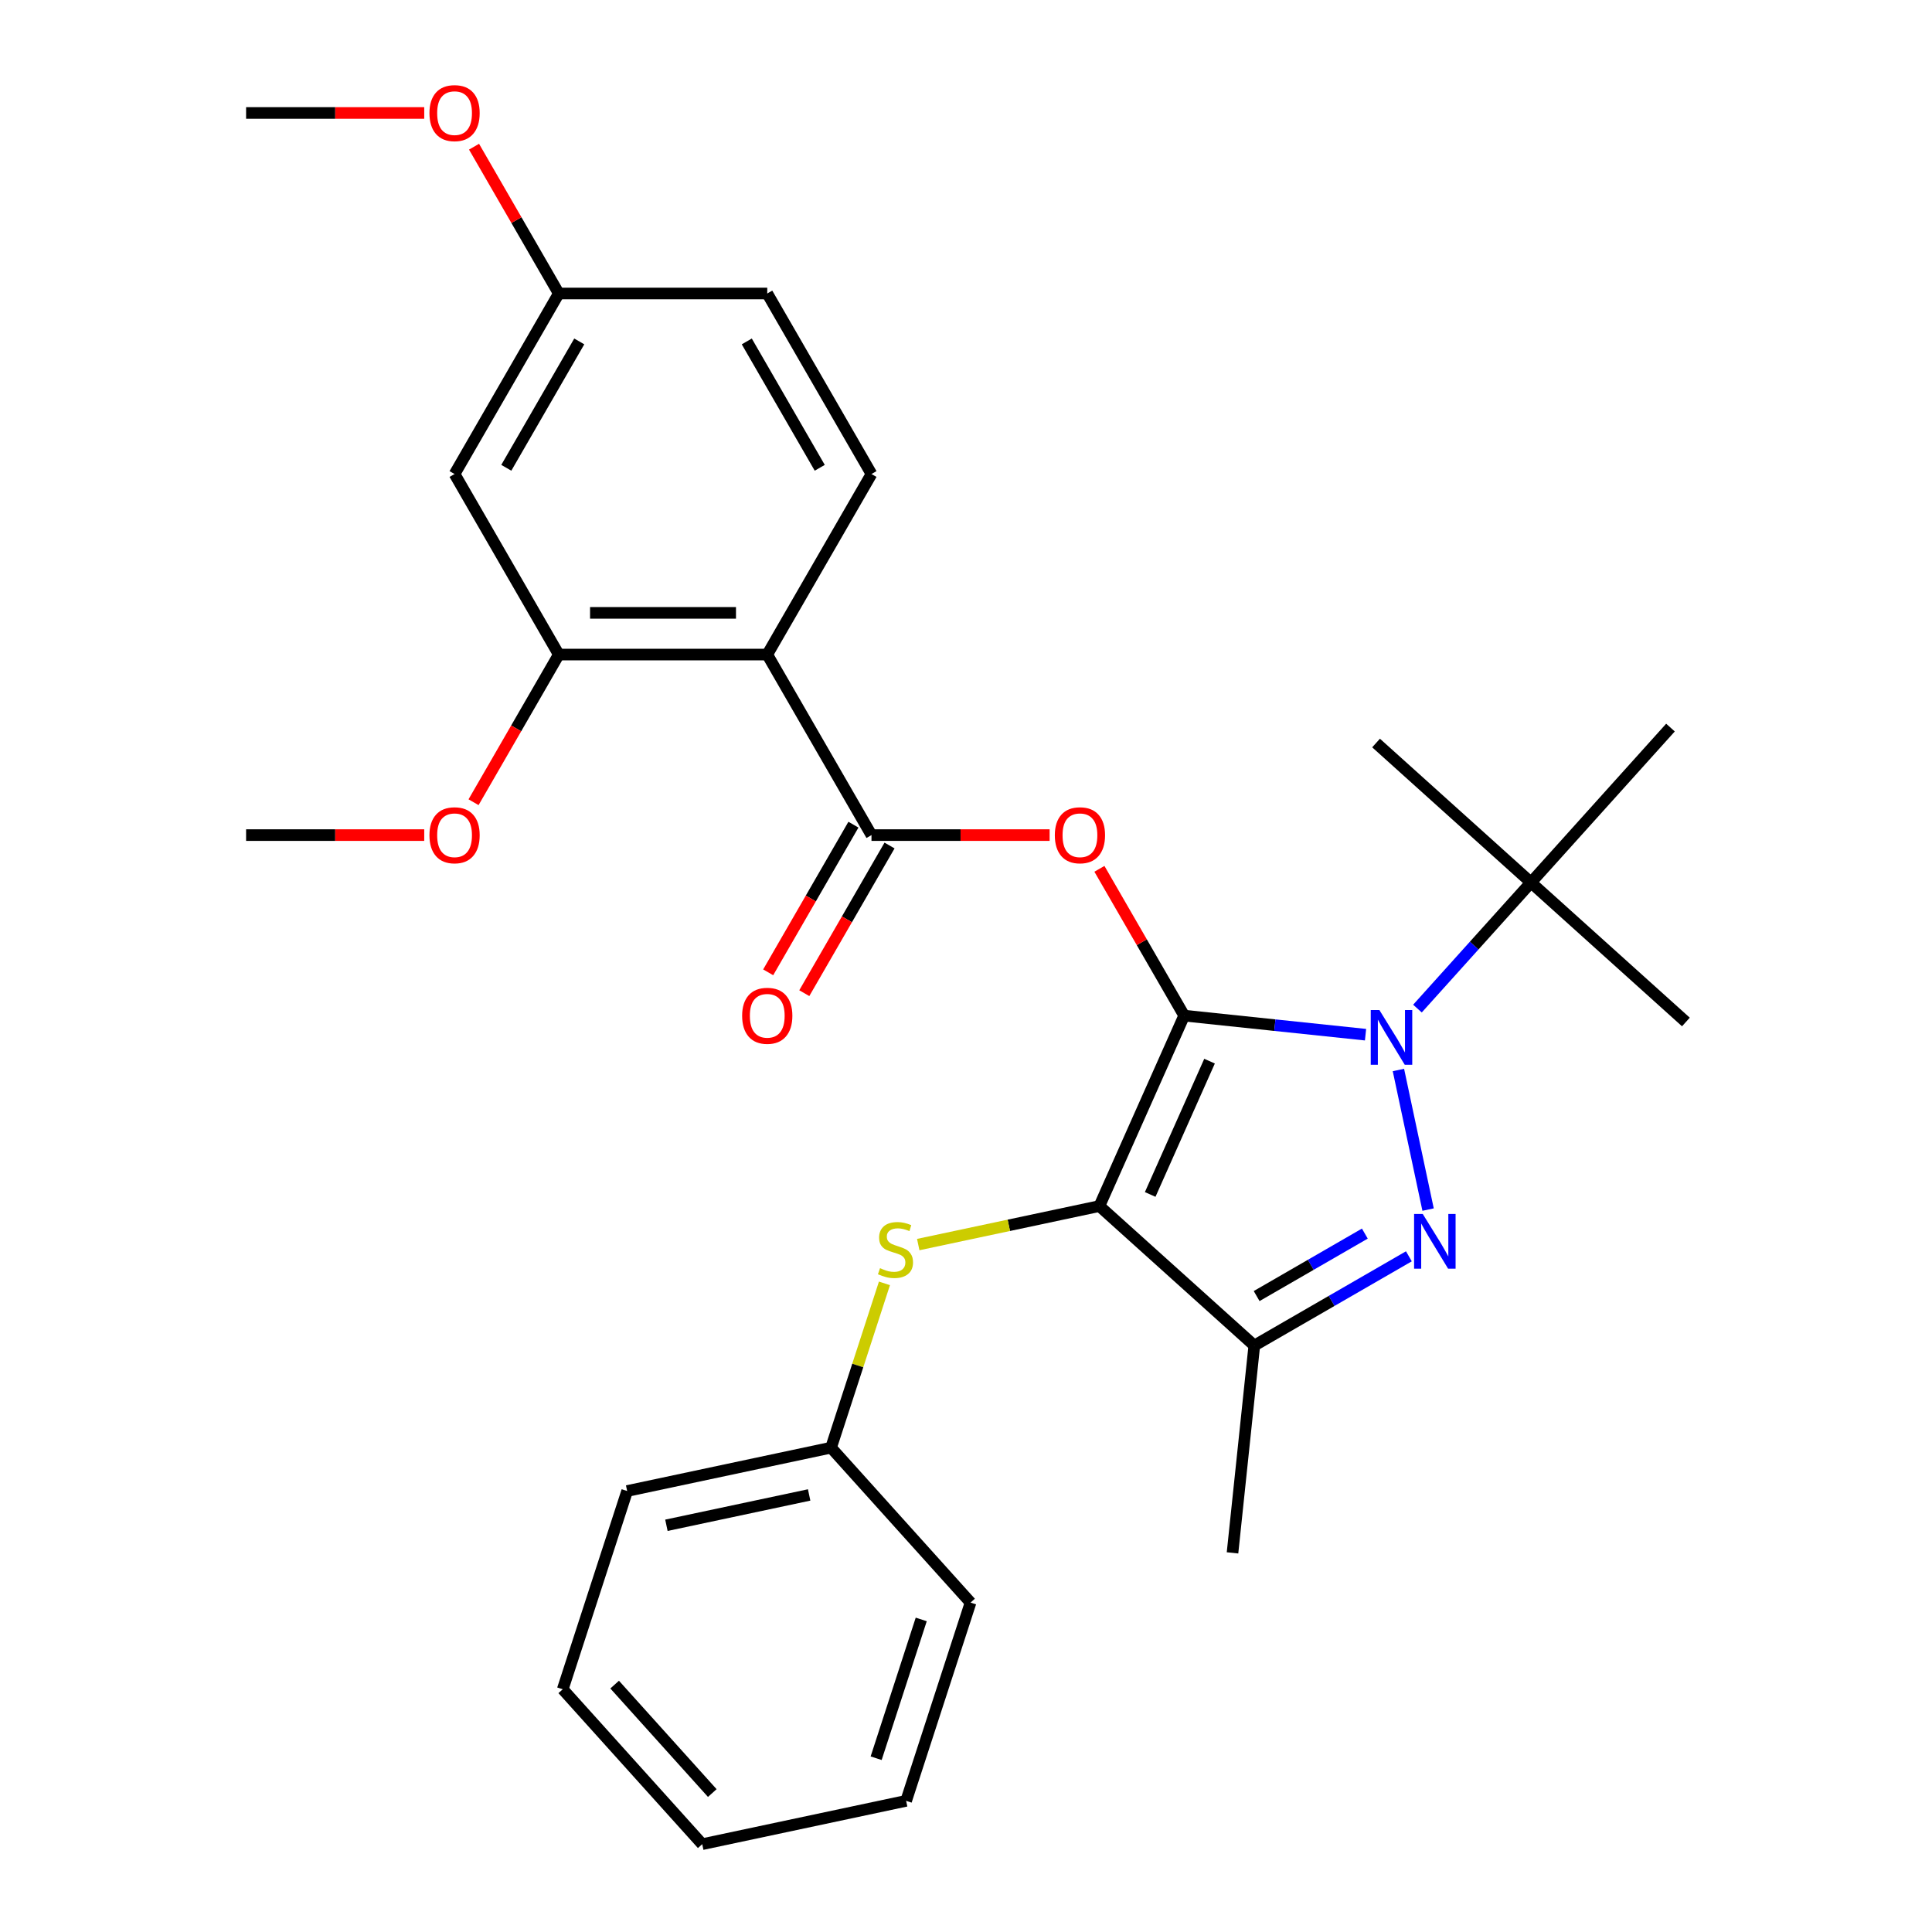 <?xml version='1.0' encoding='iso-8859-1'?>
<svg version='1.1' baseProfile='full'
              xmlns='http://www.w3.org/2000/svg'
                      xmlns:rdkit='http://www.rdkit.org/xml'
                      xmlns:xlink='http://www.w3.org/1999/xlink'
                  xml:space='preserve'
width='1000px' height='1000px' viewBox='0 0 1000 1000'>
<!-- END OF HEADER -->
<rect style='opacity:1.0;fill:#FFFFFF;stroke:none' width='1000' height='1000' x='0' y='0'> </rect>
<path class='bond-0' d='M 612.927,525.687 L 569.041,624.258' style='fill:none;fill-rule:evenodd;stroke:#000000;stroke-width:6px;stroke-linecap:butt;stroke-linejoin:miter;stroke-opacity:1' />
<path class='bond-0' d='M 626.058,549.25 L 595.338,618.249' style='fill:none;fill-rule:evenodd;stroke:#000000;stroke-width:6px;stroke-linecap:butt;stroke-linejoin:miter;stroke-opacity:1' />
<path class='bond-1' d='M 612.927,525.687 L 659.863,530.62' style='fill:none;fill-rule:evenodd;stroke:#000000;stroke-width:6px;stroke-linecap:butt;stroke-linejoin:miter;stroke-opacity:1' />
<path class='bond-1' d='M 659.863,530.62 L 706.798,535.553' style='fill:none;fill-rule:evenodd;stroke:#0000FF;stroke-width:6px;stroke-linecap:butt;stroke-linejoin:miter;stroke-opacity:1' />
<path class='bond-4' d='M 612.927,525.687 L 590.992,487.694' style='fill:none;fill-rule:evenodd;stroke:#000000;stroke-width:6px;stroke-linecap:butt;stroke-linejoin:miter;stroke-opacity:1' />
<path class='bond-4' d='M 590.992,487.694 L 569.057,449.701' style='fill:none;fill-rule:evenodd;stroke:#FF0000;stroke-width:6px;stroke-linecap:butt;stroke-linejoin:miter;stroke-opacity:1' />
<path class='bond-3' d='M 569.041,624.258 L 649.225,696.456' style='fill:none;fill-rule:evenodd;stroke:#000000;stroke-width:6px;stroke-linecap:butt;stroke-linejoin:miter;stroke-opacity:1' />
<path class='bond-7' d='M 569.041,624.258 L 522.159,634.223' style='fill:none;fill-rule:evenodd;stroke:#000000;stroke-width:6px;stroke-linecap:butt;stroke-linejoin:miter;stroke-opacity:1' />
<path class='bond-7' d='M 522.159,634.223 L 475.277,644.188' style='fill:none;fill-rule:evenodd;stroke:#CCCC00;stroke-width:6px;stroke-linecap:butt;stroke-linejoin:miter;stroke-opacity:1' />
<path class='bond-2' d='M 723.819,553.823 L 739.177,626.08' style='fill:none;fill-rule:evenodd;stroke:#0000FF;stroke-width:6px;stroke-linecap:butt;stroke-linejoin:miter;stroke-opacity:1' />
<path class='bond-9' d='M 733.673,522.042 L 763.053,489.411' style='fill:none;fill-rule:evenodd;stroke:#0000FF;stroke-width:6px;stroke-linecap:butt;stroke-linejoin:miter;stroke-opacity:1' />
<path class='bond-9' d='M 763.053,489.411 L 792.434,456.781' style='fill:none;fill-rule:evenodd;stroke:#000000;stroke-width:6px;stroke-linecap:butt;stroke-linejoin:miter;stroke-opacity:1' />
<path class='bond-29' d='M 729.231,650.265 L 689.228,673.36' style='fill:none;fill-rule:evenodd;stroke:#0000FF;stroke-width:6px;stroke-linecap:butt;stroke-linejoin:miter;stroke-opacity:1' />
<path class='bond-29' d='M 689.228,673.36 L 649.225,696.456' style='fill:none;fill-rule:evenodd;stroke:#000000;stroke-width:6px;stroke-linecap:butt;stroke-linejoin:miter;stroke-opacity:1' />
<path class='bond-29' d='M 706.441,638.505 L 678.438,654.672' style='fill:none;fill-rule:evenodd;stroke:#0000FF;stroke-width:6px;stroke-linecap:butt;stroke-linejoin:miter;stroke-opacity:1' />
<path class='bond-29' d='M 678.438,654.672 L 650.436,670.839' style='fill:none;fill-rule:evenodd;stroke:#000000;stroke-width:6px;stroke-linecap:butt;stroke-linejoin:miter;stroke-opacity:1' />
<path class='bond-17' d='M 649.225,696.456 L 637.947,803.764' style='fill:none;fill-rule:evenodd;stroke:#000000;stroke-width:6px;stroke-linecap:butt;stroke-linejoin:miter;stroke-opacity:1' />
<path class='bond-5' d='M 543.28,432.244 L 497.18,432.244' style='fill:none;fill-rule:evenodd;stroke:#FF0000;stroke-width:6px;stroke-linecap:butt;stroke-linejoin:miter;stroke-opacity:1' />
<path class='bond-5' d='M 497.18,432.244 L 451.079,432.244' style='fill:none;fill-rule:evenodd;stroke:#000000;stroke-width:6px;stroke-linecap:butt;stroke-linejoin:miter;stroke-opacity:1' />
<path class='bond-6' d='M 451.079,432.244 L 397.129,338.8' style='fill:none;fill-rule:evenodd;stroke:#000000;stroke-width:6px;stroke-linecap:butt;stroke-linejoin:miter;stroke-opacity:1' />
<path class='bond-12' d='M 441.734,426.849 L 419.672,465.061' style='fill:none;fill-rule:evenodd;stroke:#000000;stroke-width:6px;stroke-linecap:butt;stroke-linejoin:miter;stroke-opacity:1' />
<path class='bond-12' d='M 419.672,465.061 L 397.61,503.274' style='fill:none;fill-rule:evenodd;stroke:#FF0000;stroke-width:6px;stroke-linecap:butt;stroke-linejoin:miter;stroke-opacity:1' />
<path class='bond-12' d='M 460.423,437.638 L 438.361,475.851' style='fill:none;fill-rule:evenodd;stroke:#000000;stroke-width:6px;stroke-linecap:butt;stroke-linejoin:miter;stroke-opacity:1' />
<path class='bond-12' d='M 438.361,475.851 L 416.299,514.064' style='fill:none;fill-rule:evenodd;stroke:#FF0000;stroke-width:6px;stroke-linecap:butt;stroke-linejoin:miter;stroke-opacity:1' />
<path class='bond-8' d='M 397.129,338.8 L 289.23,338.8' style='fill:none;fill-rule:evenodd;stroke:#000000;stroke-width:6px;stroke-linecap:butt;stroke-linejoin:miter;stroke-opacity:1' />
<path class='bond-8' d='M 380.944,317.22 L 305.415,317.22' style='fill:none;fill-rule:evenodd;stroke:#000000;stroke-width:6px;stroke-linecap:butt;stroke-linejoin:miter;stroke-opacity:1' />
<path class='bond-10' d='M 397.129,338.8 L 451.079,245.357' style='fill:none;fill-rule:evenodd;stroke:#000000;stroke-width:6px;stroke-linecap:butt;stroke-linejoin:miter;stroke-opacity:1' />
<path class='bond-14' d='M 457.788,664.269 L 443.973,706.789' style='fill:none;fill-rule:evenodd;stroke:#CCCC00;stroke-width:6px;stroke-linecap:butt;stroke-linejoin:miter;stroke-opacity:1' />
<path class='bond-14' d='M 443.973,706.789 L 430.157,749.309' style='fill:none;fill-rule:evenodd;stroke:#000000;stroke-width:6px;stroke-linecap:butt;stroke-linejoin:miter;stroke-opacity:1' />
<path class='bond-11' d='M 289.23,338.8 L 235.281,245.357' style='fill:none;fill-rule:evenodd;stroke:#000000;stroke-width:6px;stroke-linecap:butt;stroke-linejoin:miter;stroke-opacity:1' />
<path class='bond-16' d='M 289.23,338.8 L 267.168,377.013' style='fill:none;fill-rule:evenodd;stroke:#000000;stroke-width:6px;stroke-linecap:butt;stroke-linejoin:miter;stroke-opacity:1' />
<path class='bond-16' d='M 267.168,377.013 L 245.106,415.226' style='fill:none;fill-rule:evenodd;stroke:#FF0000;stroke-width:6px;stroke-linecap:butt;stroke-linejoin:miter;stroke-opacity:1' />
<path class='bond-19' d='M 792.434,456.781 L 872.619,528.979' style='fill:none;fill-rule:evenodd;stroke:#000000;stroke-width:6px;stroke-linecap:butt;stroke-linejoin:miter;stroke-opacity:1' />
<path class='bond-20' d='M 792.434,456.781 L 712.249,384.582' style='fill:none;fill-rule:evenodd;stroke:#000000;stroke-width:6px;stroke-linecap:butt;stroke-linejoin:miter;stroke-opacity:1' />
<path class='bond-21' d='M 792.434,456.781 L 864.633,376.596' style='fill:none;fill-rule:evenodd;stroke:#000000;stroke-width:6px;stroke-linecap:butt;stroke-linejoin:miter;stroke-opacity:1' />
<path class='bond-15' d='M 451.079,245.357 L 397.129,151.913' style='fill:none;fill-rule:evenodd;stroke:#000000;stroke-width:6px;stroke-linecap:butt;stroke-linejoin:miter;stroke-opacity:1' />
<path class='bond-15' d='M 424.298,242.13 L 386.533,176.72' style='fill:none;fill-rule:evenodd;stroke:#000000;stroke-width:6px;stroke-linecap:butt;stroke-linejoin:miter;stroke-opacity:1' />
<path class='bond-30' d='M 235.281,245.357 L 289.23,151.913' style='fill:none;fill-rule:evenodd;stroke:#000000;stroke-width:6px;stroke-linecap:butt;stroke-linejoin:miter;stroke-opacity:1' />
<path class='bond-30' d='M 262.062,242.13 L 299.826,176.72' style='fill:none;fill-rule:evenodd;stroke:#000000;stroke-width:6px;stroke-linecap:butt;stroke-linejoin:miter;stroke-opacity:1' />
<path class='bond-13' d='M 289.23,151.913 L 397.129,151.913' style='fill:none;fill-rule:evenodd;stroke:#000000;stroke-width:6px;stroke-linecap:butt;stroke-linejoin:miter;stroke-opacity:1' />
<path class='bond-18' d='M 289.23,151.913 L 267.295,113.921' style='fill:none;fill-rule:evenodd;stroke:#000000;stroke-width:6px;stroke-linecap:butt;stroke-linejoin:miter;stroke-opacity:1' />
<path class='bond-18' d='M 267.295,113.921 L 245.36,75.928' style='fill:none;fill-rule:evenodd;stroke:#FF0000;stroke-width:6px;stroke-linecap:butt;stroke-linejoin:miter;stroke-opacity:1' />
<path class='bond-22' d='M 430.157,749.309 L 324.616,771.743' style='fill:none;fill-rule:evenodd;stroke:#000000;stroke-width:6px;stroke-linecap:butt;stroke-linejoin:miter;stroke-opacity:1' />
<path class='bond-22' d='M 418.812,773.782 L 344.934,789.486' style='fill:none;fill-rule:evenodd;stroke:#000000;stroke-width:6px;stroke-linecap:butt;stroke-linejoin:miter;stroke-opacity:1' />
<path class='bond-23' d='M 430.157,749.309 L 502.356,829.494' style='fill:none;fill-rule:evenodd;stroke:#000000;stroke-width:6px;stroke-linecap:butt;stroke-linejoin:miter;stroke-opacity:1' />
<path class='bond-24' d='M 219.583,432.244 L 173.482,432.244' style='fill:none;fill-rule:evenodd;stroke:#FF0000;stroke-width:6px;stroke-linecap:butt;stroke-linejoin:miter;stroke-opacity:1' />
<path class='bond-24' d='M 173.482,432.244 L 127.381,432.244' style='fill:none;fill-rule:evenodd;stroke:#000000;stroke-width:6px;stroke-linecap:butt;stroke-linejoin:miter;stroke-opacity:1' />
<path class='bond-25' d='M 219.583,58.47 L 173.482,58.47' style='fill:none;fill-rule:evenodd;stroke:#FF0000;stroke-width:6px;stroke-linecap:butt;stroke-linejoin:miter;stroke-opacity:1' />
<path class='bond-25' d='M 173.482,58.47 L 127.381,58.47' style='fill:none;fill-rule:evenodd;stroke:#000000;stroke-width:6px;stroke-linecap:butt;stroke-linejoin:miter;stroke-opacity:1' />
<path class='bond-26' d='M 324.616,771.743 L 291.273,874.361' style='fill:none;fill-rule:evenodd;stroke:#000000;stroke-width:6px;stroke-linecap:butt;stroke-linejoin:miter;stroke-opacity:1' />
<path class='bond-27' d='M 502.356,829.494 L 469.013,932.112' style='fill:none;fill-rule:evenodd;stroke:#000000;stroke-width:6px;stroke-linecap:butt;stroke-linejoin:miter;stroke-opacity:1' />
<path class='bond-27' d='M 476.83,838.218 L 453.491,910.051' style='fill:none;fill-rule:evenodd;stroke:#000000;stroke-width:6px;stroke-linecap:butt;stroke-linejoin:miter;stroke-opacity:1' />
<path class='bond-31' d='M 291.273,874.361 L 363.472,954.545' style='fill:none;fill-rule:evenodd;stroke:#000000;stroke-width:6px;stroke-linecap:butt;stroke-linejoin:miter;stroke-opacity:1' />
<path class='bond-31' d='M 318.14,871.949 L 368.679,928.078' style='fill:none;fill-rule:evenodd;stroke:#000000;stroke-width:6px;stroke-linecap:butt;stroke-linejoin:miter;stroke-opacity:1' />
<path class='bond-28' d='M 469.013,932.112 L 363.472,954.545' style='fill:none;fill-rule:evenodd;stroke:#000000;stroke-width:6px;stroke-linecap:butt;stroke-linejoin:miter;stroke-opacity:1' />
<path  class='atom-2' d='M 713.975 522.805
L 723.255 537.805
Q 724.175 539.285, 725.655 541.965
Q 727.135 544.645, 727.215 544.805
L 727.215 522.805
L 730.975 522.805
L 730.975 551.125
L 727.095 551.125
L 717.135 534.725
Q 715.975 532.805, 714.735 530.605
Q 713.535 528.405, 713.175 527.725
L 713.175 551.125
L 709.495 551.125
L 709.495 522.805
L 713.975 522.805
' fill='#0000FF'/>
<path  class='atom-3' d='M 736.409 628.347
L 745.689 643.347
Q 746.609 644.827, 748.089 647.507
Q 749.569 650.187, 749.649 650.347
L 749.649 628.347
L 753.409 628.347
L 753.409 656.667
L 749.529 656.667
L 739.569 640.267
Q 738.409 638.347, 737.169 636.147
Q 735.969 633.947, 735.609 633.267
L 735.609 656.667
L 731.929 656.667
L 731.929 628.347
L 736.409 628.347
' fill='#0000FF'/>
<path  class='atom-5' d='M 545.978 432.324
Q 545.978 425.524, 549.338 421.724
Q 552.698 417.924, 558.978 417.924
Q 565.258 417.924, 568.618 421.724
Q 571.978 425.524, 571.978 432.324
Q 571.978 439.204, 568.578 443.124
Q 565.178 447.004, 558.978 447.004
Q 552.738 447.004, 549.338 443.124
Q 545.978 439.244, 545.978 432.324
M 558.978 443.804
Q 563.298 443.804, 565.618 440.924
Q 567.978 438.004, 567.978 432.324
Q 567.978 426.764, 565.618 423.964
Q 563.298 421.124, 558.978 421.124
Q 554.658 421.124, 552.298 423.924
Q 549.978 426.724, 549.978 432.324
Q 549.978 438.044, 552.298 440.924
Q 554.658 443.804, 558.978 443.804
' fill='#FF0000'/>
<path  class='atom-8' d='M 455.5 656.411
Q 455.82 656.531, 457.14 657.091
Q 458.46 657.651, 459.9 658.011
Q 461.38 658.331, 462.82 658.331
Q 465.5 658.331, 467.06 657.051
Q 468.62 655.731, 468.62 653.451
Q 468.62 651.891, 467.82 650.931
Q 467.06 649.971, 465.86 649.451
Q 464.66 648.931, 462.66 648.331
Q 460.14 647.571, 458.62 646.851
Q 457.14 646.131, 456.06 644.611
Q 455.02 643.091, 455.02 640.531
Q 455.02 636.971, 457.42 634.771
Q 459.86 632.571, 464.66 632.571
Q 467.94 632.571, 471.66 634.131
L 470.74 637.211
Q 467.34 635.811, 464.78 635.811
Q 462.02 635.811, 460.5 636.971
Q 458.98 638.091, 459.02 640.051
Q 459.02 641.571, 459.78 642.491
Q 460.58 643.411, 461.7 643.931
Q 462.86 644.451, 464.78 645.051
Q 467.34 645.851, 468.86 646.651
Q 470.38 647.451, 471.46 649.091
Q 472.58 650.691, 472.58 653.451
Q 472.58 657.371, 469.94 659.491
Q 467.34 661.571, 462.98 661.571
Q 460.46 661.571, 458.54 661.011
Q 456.66 660.491, 454.42 659.571
L 455.5 656.411
' fill='#CCCC00'/>
<path  class='atom-13' d='M 384.129 525.767
Q 384.129 518.967, 387.489 515.167
Q 390.849 511.367, 397.129 511.367
Q 403.409 511.367, 406.769 515.167
Q 410.129 518.967, 410.129 525.767
Q 410.129 532.647, 406.729 536.567
Q 403.329 540.447, 397.129 540.447
Q 390.889 540.447, 387.489 536.567
Q 384.129 532.687, 384.129 525.767
M 397.129 537.247
Q 401.449 537.247, 403.769 534.367
Q 406.129 531.447, 406.129 525.767
Q 406.129 520.207, 403.769 517.407
Q 401.449 514.567, 397.129 514.567
Q 392.809 514.567, 390.449 517.367
Q 388.129 520.167, 388.129 525.767
Q 388.129 531.487, 390.449 534.367
Q 392.809 537.247, 397.129 537.247
' fill='#FF0000'/>
<path  class='atom-17' d='M 222.281 432.324
Q 222.281 425.524, 225.641 421.724
Q 229.001 417.924, 235.281 417.924
Q 241.561 417.924, 244.921 421.724
Q 248.281 425.524, 248.281 432.324
Q 248.281 439.204, 244.881 443.124
Q 241.481 447.004, 235.281 447.004
Q 229.041 447.004, 225.641 443.124
Q 222.281 439.244, 222.281 432.324
M 235.281 443.804
Q 239.601 443.804, 241.921 440.924
Q 244.281 438.004, 244.281 432.324
Q 244.281 426.764, 241.921 423.964
Q 239.601 421.124, 235.281 421.124
Q 230.961 421.124, 228.601 423.924
Q 226.281 426.724, 226.281 432.324
Q 226.281 438.044, 228.601 440.924
Q 230.961 443.804, 235.281 443.804
' fill='#FF0000'/>
<path  class='atom-19' d='M 222.281 58.55
Q 222.281 51.75, 225.641 47.95
Q 229.001 44.15, 235.281 44.15
Q 241.561 44.15, 244.921 47.95
Q 248.281 51.75, 248.281 58.55
Q 248.281 65.43, 244.881 69.35
Q 241.481 73.23, 235.281 73.23
Q 229.041 73.23, 225.641 69.35
Q 222.281 65.47, 222.281 58.55
M 235.281 70.03
Q 239.601 70.03, 241.921 67.15
Q 244.281 64.23, 244.281 58.55
Q 244.281 52.99, 241.921 50.19
Q 239.601 47.35, 235.281 47.35
Q 230.961 47.35, 228.601 50.15
Q 226.281 52.95, 226.281 58.55
Q 226.281 64.27, 228.601 67.15
Q 230.961 70.03, 235.281 70.03
' fill='#FF0000'/>
</svg>

